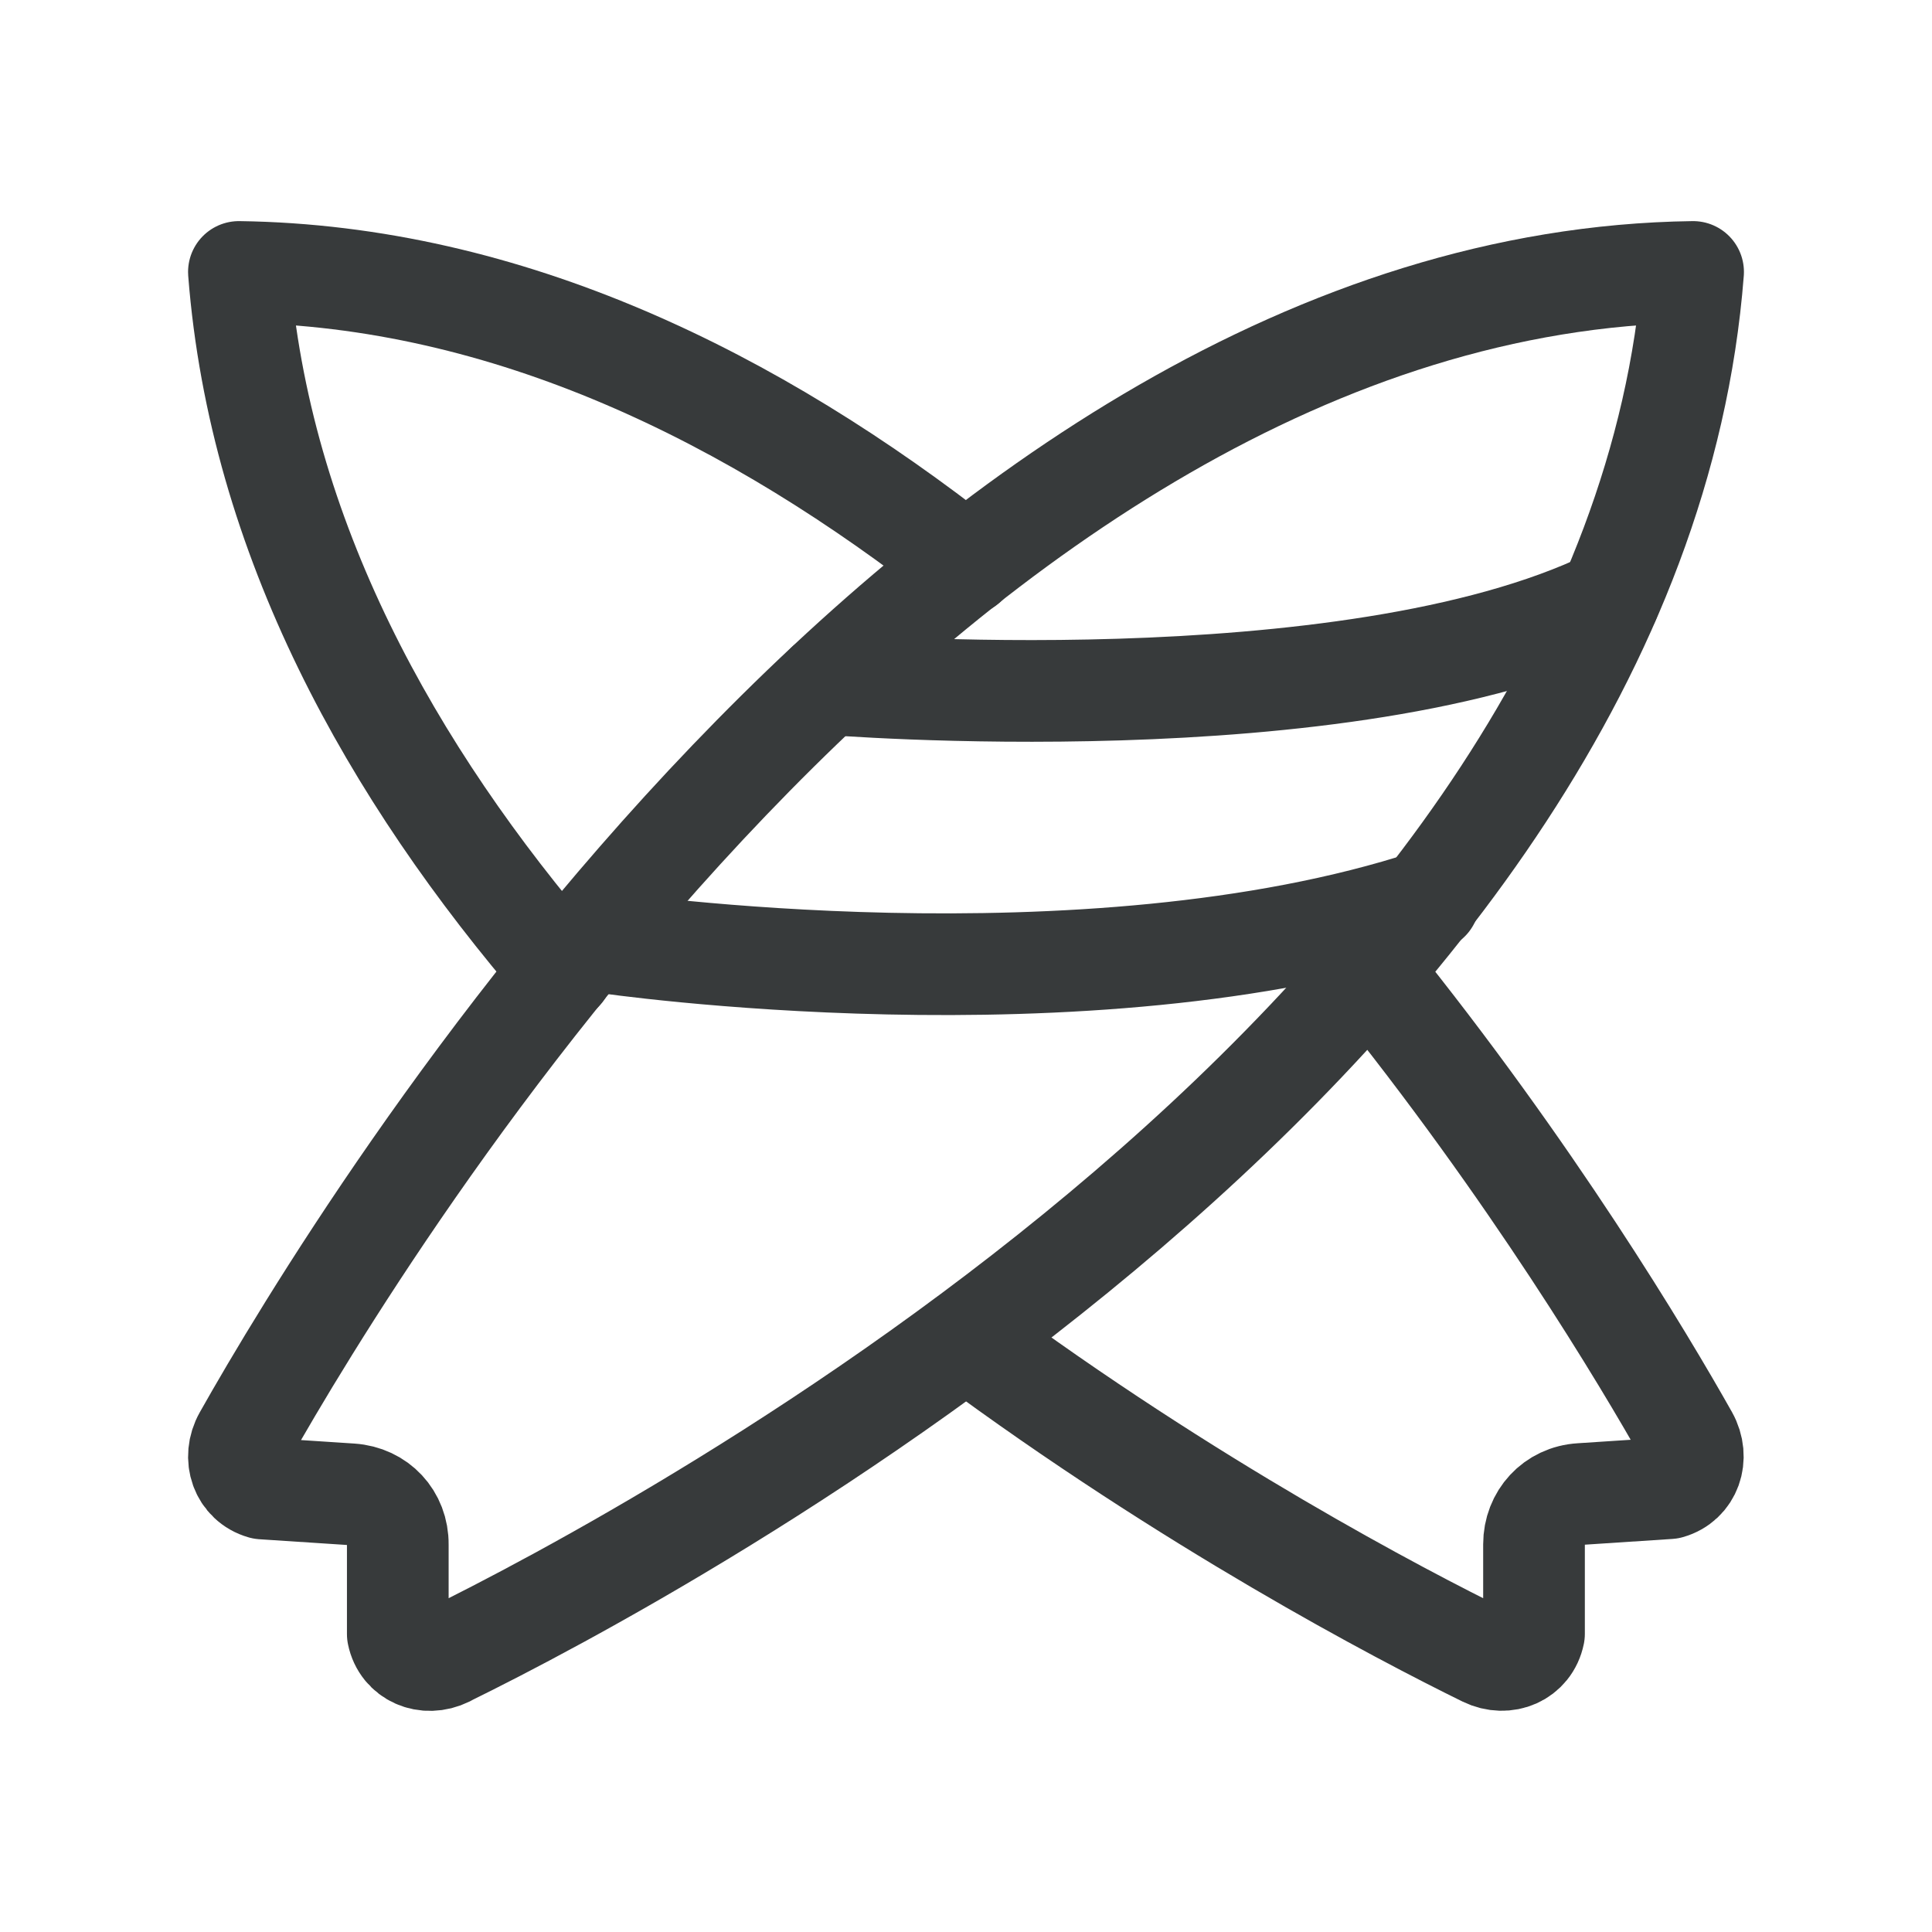 <?xml version="1.0" encoding="UTF-8"?> <svg xmlns="http://www.w3.org/2000/svg" width="38" height="38" viewBox="0 0 38 38" fill="none"><path d="M8.798 32.565C12.985 30.509 32.142 20.298 33.301 5.349C18.438 5.545 7.105 24.181 4.802 28.267C4.571 28.676 4.745 29.158 5.166 29.277L6.905 29.391C7.439 29.427 7.829 29.841 7.824 30.38V32.14C7.911 32.57 8.373 32.777 8.793 32.57L8.798 32.565Z" stroke="#373A3B" stroke-width="2" stroke-linecap="round" stroke-linejoin="round"></path><path d="M26.934 19.091C30.13 23.047 32.321 26.713 33.193 28.262C33.424 28.676 33.25 29.152 32.829 29.271L31.095 29.385C30.561 29.416 30.172 29.841 30.172 30.375V32.135C30.084 32.57 29.622 32.772 29.207 32.57C27.519 31.741 23.399 29.582 19.008 26.33" stroke="#373A3B" stroke-width="2" stroke-linecap="round" stroke-linejoin="round"></path><path d="M11.061 19.097C7.69 15.187 5.105 10.563 4.699 5.349C9.999 5.421 14.847 7.834 19.003 11.101" stroke="#373A3B" stroke-width="2" stroke-linecap="round" stroke-linejoin="round"></path><path d="M11.914 18.538C11.914 18.538 21.333 19.921 28.105 17.71" stroke="#373A3B" stroke-width="2" stroke-linecap="round" stroke-linejoin="round"></path><path d="M16.264 13.452C16.264 13.452 26.494 14.296 31.645 11.806" stroke="#373A3B" stroke-width="2" stroke-linecap="round" stroke-linejoin="round"></path></svg> 